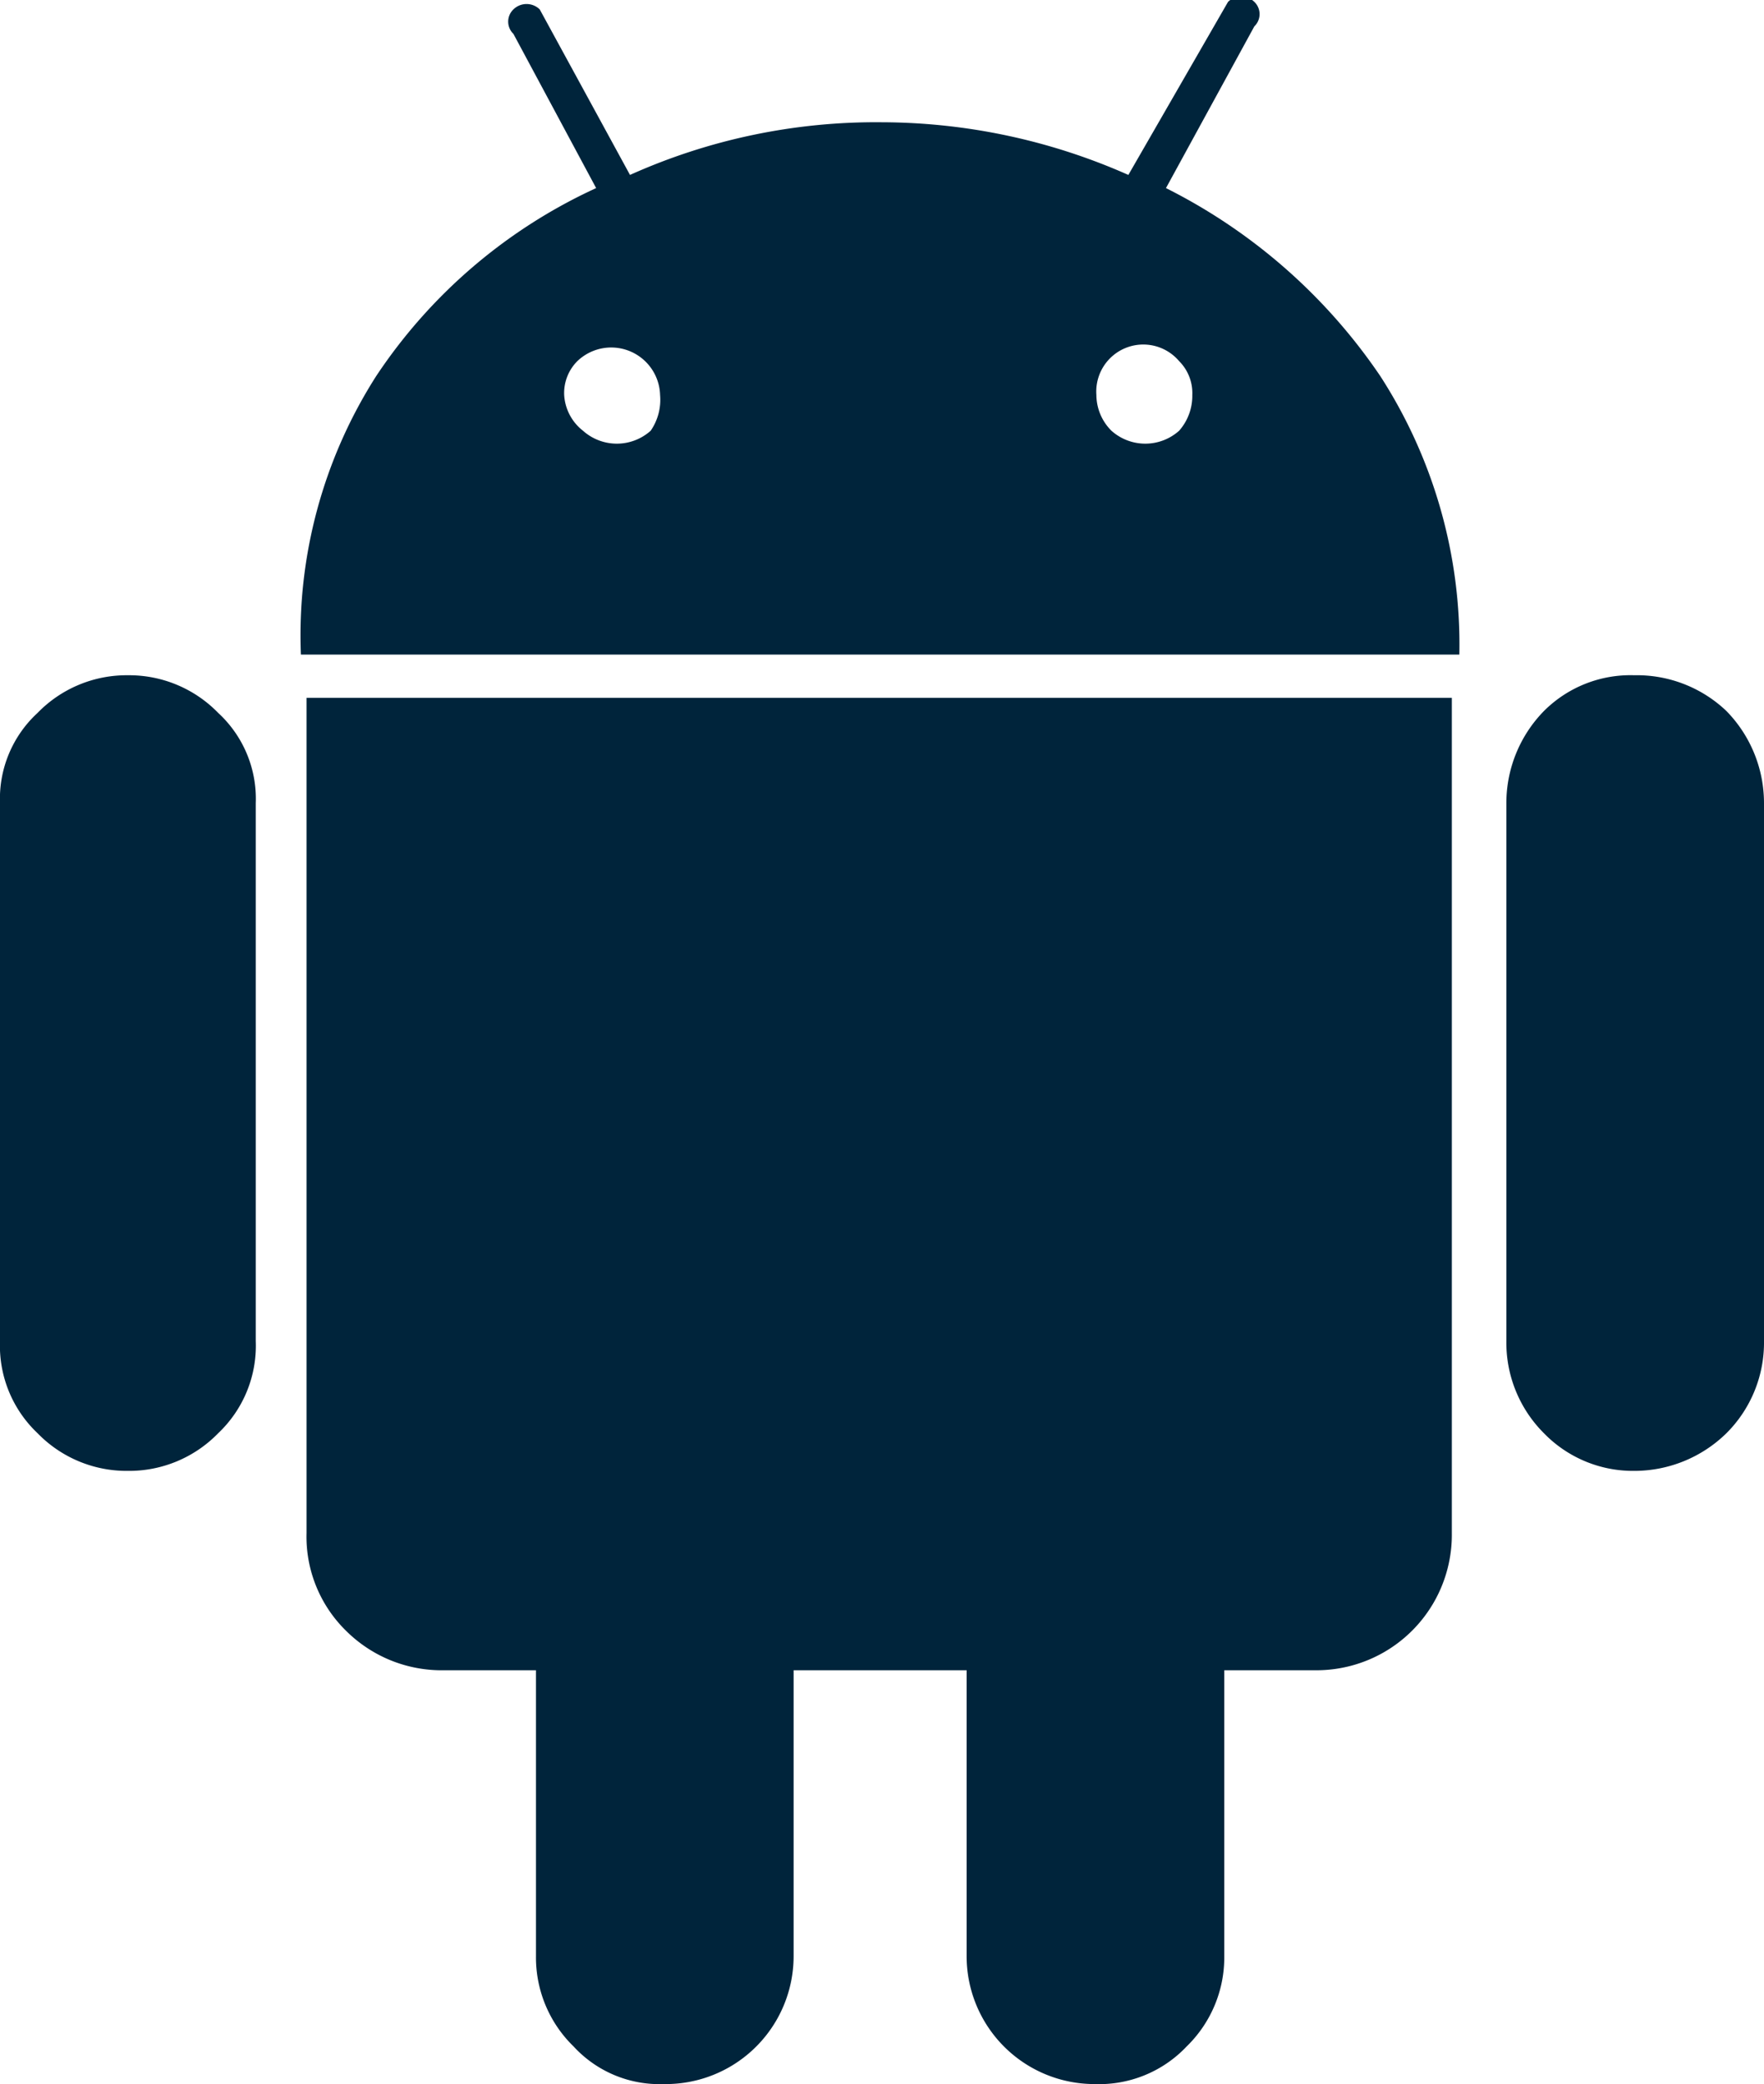 <?xml version="1.0" encoding="UTF-8"?> <svg xmlns="http://www.w3.org/2000/svg" viewBox="0 0 9.38 11.08"><defs><style>.cls-1{fill:#00243b;fill-rule:evenodd;}</style></defs><title>Asset 1</title><g id="Layer_2" data-name="Layer 2"><g id="Layer_1-2" data-name="Layer 1"><path class="cls-1" d="M.68,3.59a.66.66,0,0,0-.48.2.62.62,0,0,0-.2.48V7.13a.64.64,0,0,0,.2.49.66.66,0,0,0,.48.2.66.66,0,0,0,.48-.2.64.64,0,0,0,.2-.49V4.27a.62.62,0,0,0-.2-.48A.66.66,0,0,0,.68,3.59Z"></path><path class="cls-1" d="M6.2,1,6.67.14a.09.09,0,0,0,0-.13.1.1,0,0,0-.14,0L6,.93A3.25,3.25,0,0,0,4.69.65,3.19,3.19,0,0,0,3.35.93L2.87.05a.1.1,0,0,0-.14,0,.09.09,0,0,0,0,.13L3.17,1A2.81,2.81,0,0,0,2,2,2.56,2.56,0,0,0,1.6,3.48H7.76A2.63,2.63,0,0,0,7.34,2,3,3,0,0,0,6.2,1ZM3.46,2.29a.27.27,0,0,1-.36,0A.26.26,0,0,1,3,2.1a.24.24,0,0,1,.07-.18.26.26,0,0,1,.44.18A.29.29,0,0,1,3.46,2.29Zm2.81,0a.27.27,0,0,1-.36,0,.27.27,0,0,1-.08-.19.25.25,0,0,1,.44-.18.24.24,0,0,1,.07.18A.28.28,0,0,1,6.27,2.29Z"></path><path class="cls-1" d="M1.63,8.15a.7.7,0,0,0,.21.52.72.72,0,0,0,.52.21h.49V10.4a.66.66,0,0,0,.2.48.62.62,0,0,0,.48.2.68.68,0,0,0,.69-.68V8.88h.92V10.4a.68.68,0,0,0,.68.68.64.64,0,0,0,.49-.2.66.66,0,0,0,.2-.48V8.88H7a.72.72,0,0,0,.72-.73V3.71H1.63Z"></path><path class="cls-1" d="M8.69,3.59a.65.65,0,0,0-.48.19.7.7,0,0,0-.2.49V7.13a.68.68,0,0,0,.2.49.66.66,0,0,0,.48.2.7.7,0,0,0,.49-.2.68.68,0,0,0,.2-.49V4.27a.7.7,0,0,0-.2-.49A.69.69,0,0,0,8.69,3.59Z"></path></g></g></svg> 